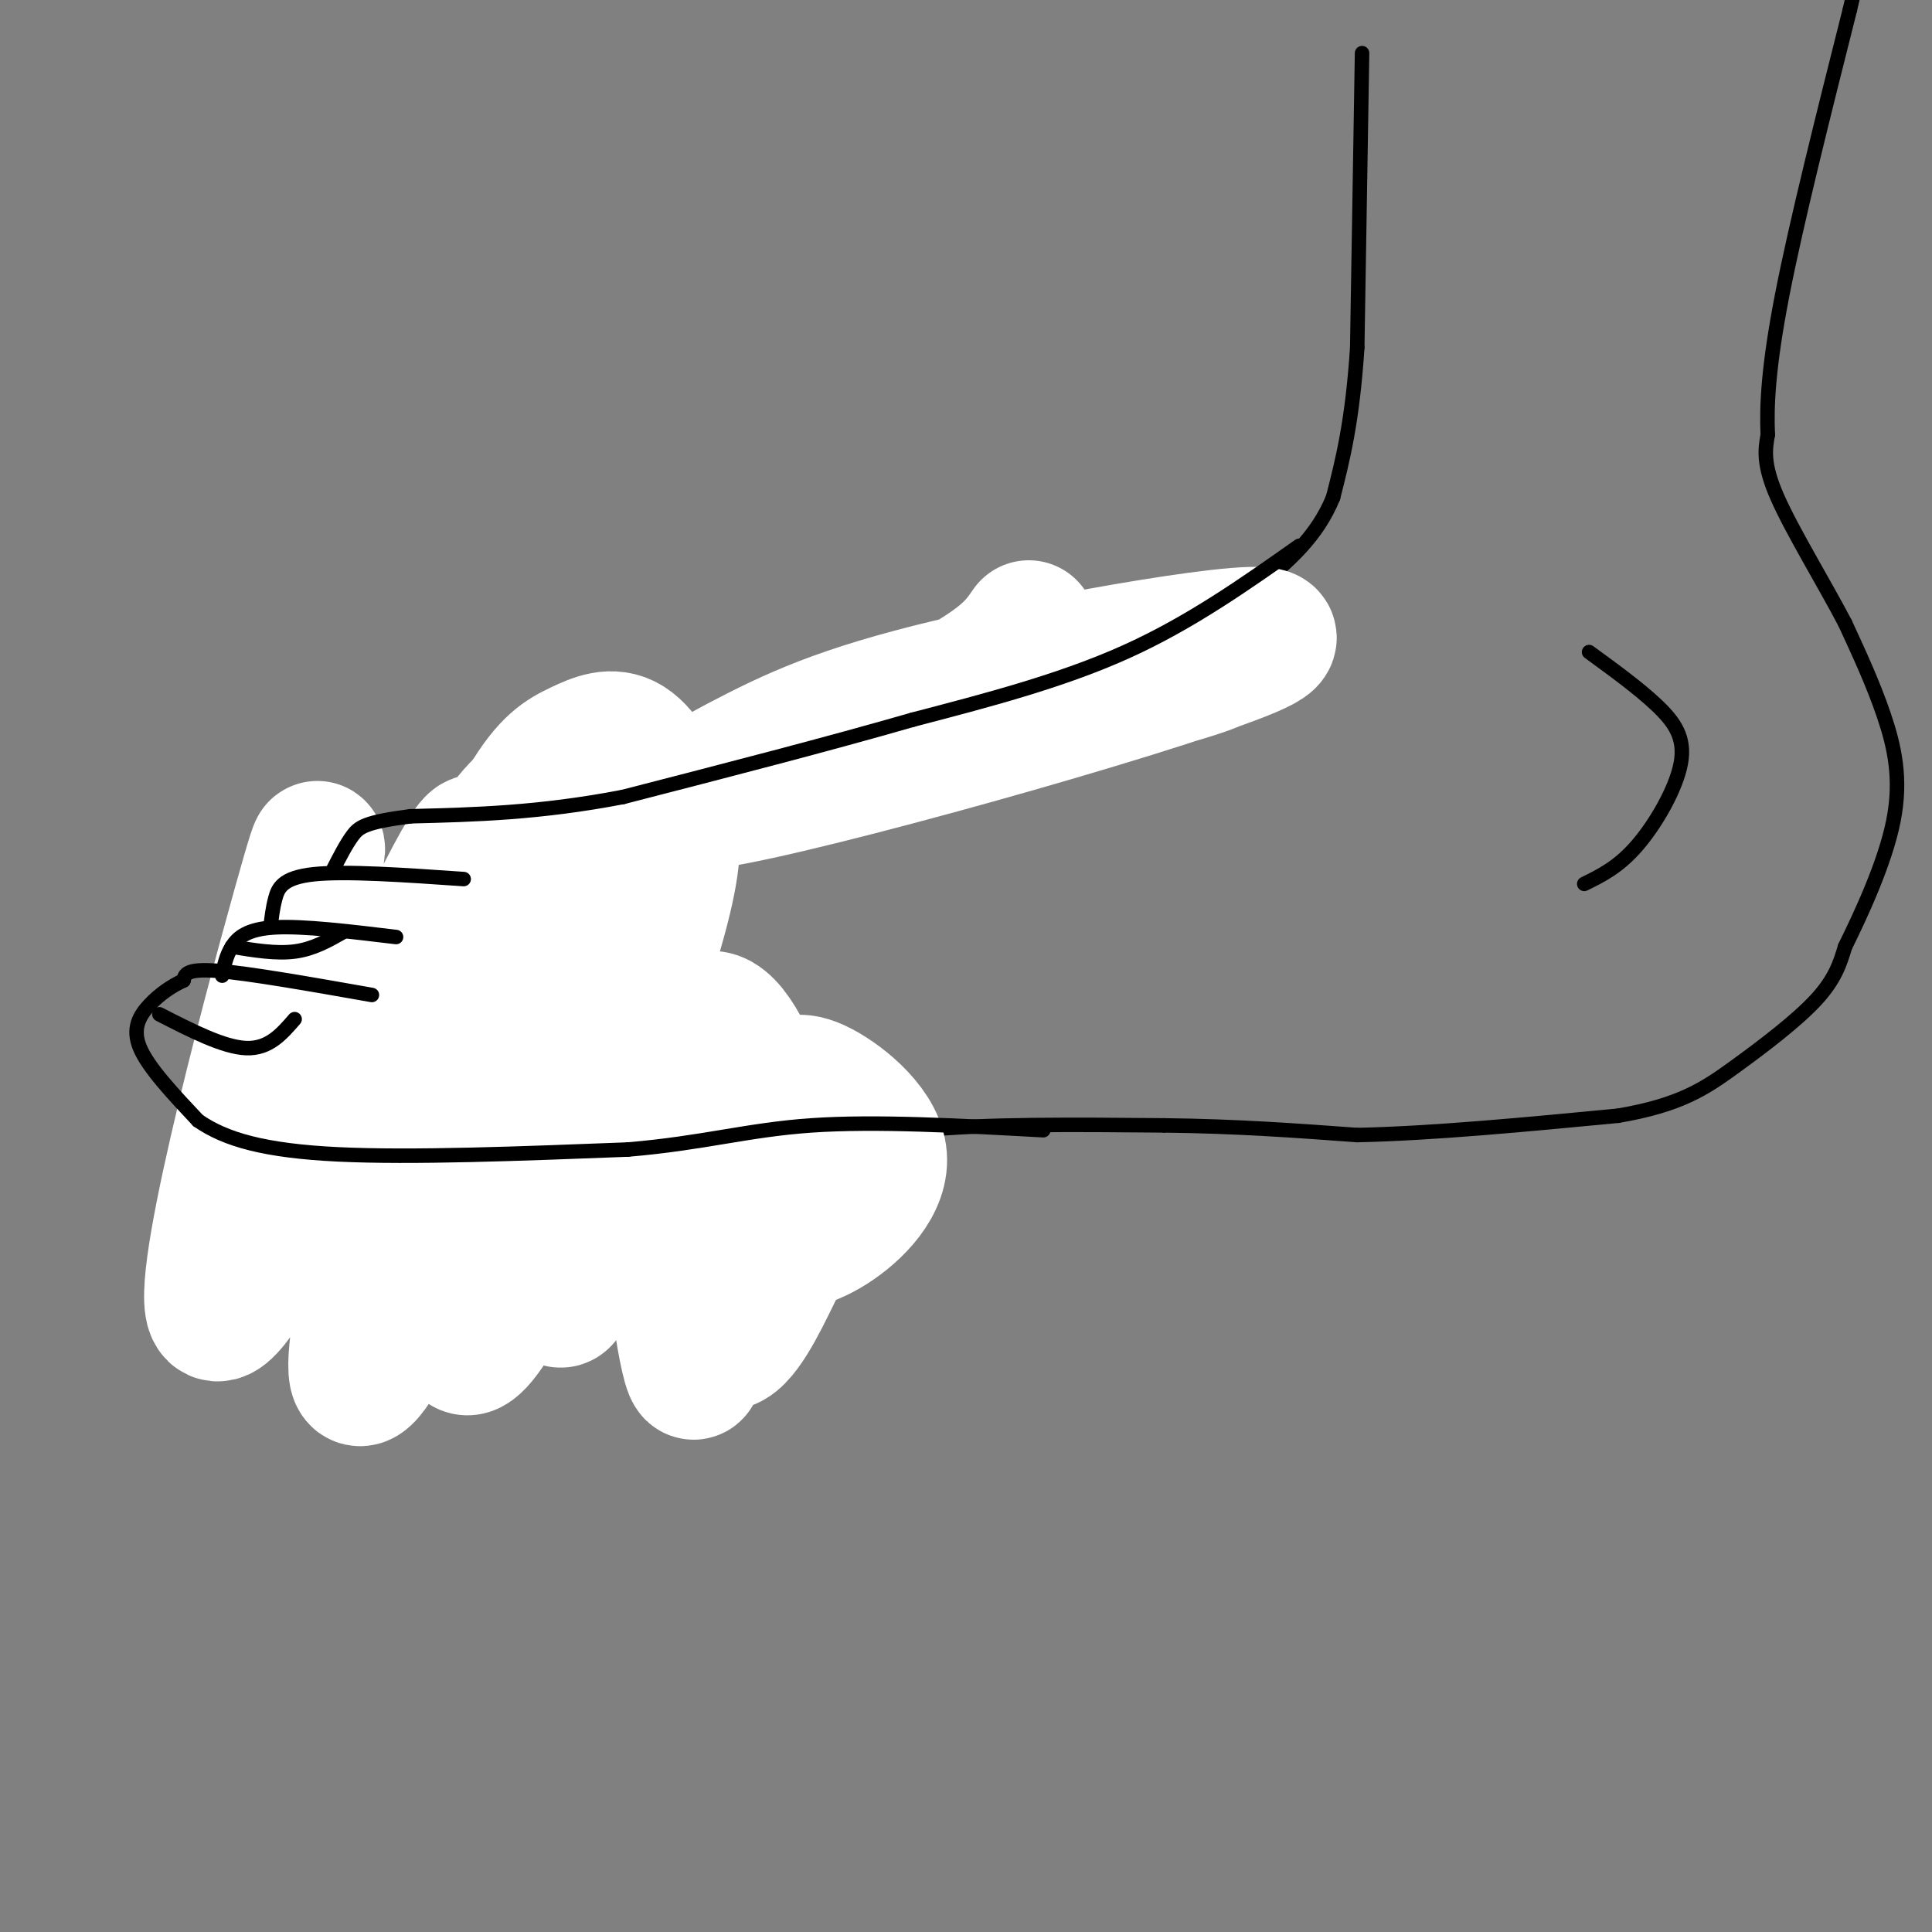 <svg viewBox='0 0 400 400' version='1.1' xmlns='http://www.w3.org/2000/svg' xmlns:xlink='http://www.w3.org/1999/xlink'><rect x="0" y="0" width="400" height="400" fill="#808080" stroke="none"/><g fill='none' stroke='#000000' stroke-width='3' stroke-linecap='round' stroke-linejoin='round'><path d='M282,11c0.000,0.000 -1.000,61.000 -1,61'/><path d='M281,72c-1.000,15.333 -3.000,23.167 -5,31'/><path d='M276,103c-3.333,8.167 -9.167,13.083 -15,18'/><path d='M265,117c-3.750,3.500 -7.500,7.000 -13,10c-5.500,3.000 -12.750,5.500 -20,8'/><path d='M232,135c-9.667,2.667 -23.833,5.333 -38,8'/><path d='M194,143c-11.833,3.833 -22.417,9.417 -33,15'/><path d='M161,158c-8.333,4.333 -12.667,7.667 -17,11'/><path d='M144,169c-7.000,2.833 -16.000,4.417 -25,6'/><path d='M119,175c-7.000,1.167 -12.000,1.083 -17,1'/><path d='M102,176c-3.500,1.000 -3.750,3.000 -4,5'/><path d='M128,186c-3.333,1.500 -6.667,3.000 -12,3c-5.333,0.000 -12.667,-1.500 -20,-3'/><path d='M96,186c-4.833,-0.167 -6.917,0.917 -9,2'/><path d='M87,188c-2.000,1.500 -2.500,4.250 -3,7'/><path d='M109,202c0.000,0.000 -25.000,0.000 -25,0'/><path d='M84,202c-5.400,0.800 -6.400,2.800 -7,5c-0.600,2.200 -0.800,4.600 -1,7'/><path d='M104,216c0.000,0.000 -28.000,1.000 -28,1'/><path d='M76,217c-6.500,0.833 -8.750,2.417 -11,4'/><path d='M98,227c-4.250,1.583 -8.500,3.167 -14,3c-5.500,-0.167 -12.250,-2.083 -19,-4'/><path d='M65,226c-4.022,-0.933 -4.578,-1.267 -6,0c-1.422,1.267 -3.711,4.133 -6,7'/><path d='M53,233c-1.733,3.222 -3.067,7.778 -2,12c1.067,4.222 4.533,8.111 8,12'/><path d='M59,257c3.600,4.000 8.600,8.000 14,10c5.400,2.000 11.200,2.000 17,2'/><path d='M83,272c7.750,0.750 15.500,1.500 22,1c6.500,-0.500 11.750,-2.250 17,-4'/><path d='M122,269c8.167,-4.167 20.083,-12.583 32,-21'/><path d='M154,248c6.267,-4.511 5.933,-5.289 11,-7c5.067,-1.711 15.533,-4.356 26,-7'/><path d='M191,234c12.667,-1.333 31.333,-1.167 50,-1'/><path d='M241,233c15.000,0.167 27.500,1.083 40,2'/><path d='M281,235c15.667,-0.333 34.833,-2.167 54,-4'/><path d='M335,231c12.845,-2.179 17.958,-5.625 24,-10c6.042,-4.375 13.012,-9.679 17,-14c3.988,-4.321 4.994,-7.661 6,-11'/><path d='M382,196c3.214,-6.500 8.250,-17.250 10,-26c1.750,-8.750 0.214,-15.500 -2,-22c-2.214,-6.500 -5.107,-12.750 -8,-19'/><path d='M382,129c-4.267,-8.156 -10.933,-19.044 -14,-26c-3.067,-6.956 -2.533,-9.978 -2,-13'/><path d='M366,90c-0.267,-5.844 0.067,-13.956 3,-29c2.933,-15.044 8.467,-37.022 14,-59'/><path d='M383,2c2.500,-10.667 1.750,-7.833 1,-5'/><path d='M329,135c5.149,3.750 10.298,7.500 14,11c3.702,3.500 5.958,6.750 5,12c-0.958,5.250 -5.131,12.500 -9,17c-3.869,4.500 -7.435,6.250 -11,8'/><path d='M58,234c3.417,2.500 6.833,5.000 11,5c4.167,0.000 9.083,-2.500 14,-5'/><path d='M72,221c1.500,1.833 3.000,3.667 6,3c3.000,-0.667 7.500,-3.833 12,-7'/><path d='M79,213c4.667,0.583 9.333,1.167 12,0c2.667,-1.167 3.333,-4.083 4,-7'/><path d='M89,194c2.750,0.333 5.500,0.667 8,-1c2.500,-1.667 4.750,-5.333 7,-9'/></g>
<g fill='none' stroke='#ffffff' stroke-width='28' stroke-linecap='round' stroke-linejoin='round'><path d='M62,193c3.231,-14.076 6.461,-28.152 0,-5c-6.461,23.152 -22.614,83.531 -17,84c5.614,0.469 32.995,-58.972 45,-83c12.005,-24.028 8.635,-12.644 9,-7c0.365,5.644 4.465,5.548 6,11c1.535,5.452 0.505,16.453 1,20c0.495,3.547 2.514,-0.358 -5,18c-7.514,18.358 -24.561,58.981 -27,54c-2.439,-4.981 9.732,-55.566 18,-83c8.268,-27.434 12.634,-31.717 17,-36'/><path d='M109,166c4.636,-7.840 7.727,-9.439 11,-11c3.273,-1.561 6.728,-3.083 10,-1c3.272,2.083 6.360,7.770 8,13c1.640,5.230 1.832,10.004 -1,21c-2.832,10.996 -8.688,28.214 -17,48c-8.312,19.786 -19.078,42.139 -23,43c-3.922,0.861 -0.998,-19.771 4,-46c4.998,-26.229 12.072,-58.055 16,-66c3.928,-7.945 4.710,7.993 6,13c1.290,5.007 3.088,-0.916 2,18c-1.088,18.916 -5.062,62.670 -8,70c-2.938,7.330 -4.839,-21.763 -4,-44c0.839,-22.237 4.420,-37.619 8,-53'/><path d='M121,171c4.273,-1.595 10.954,20.918 14,29c3.046,8.082 2.455,1.734 4,18c1.545,16.266 5.225,55.147 5,64c-0.225,8.853 -4.354,-12.323 -5,-31c-0.646,-18.677 2.192,-34.856 6,-39c3.808,-4.144 8.587,3.745 12,13c3.413,9.255 5.458,19.874 6,26c0.542,6.126 -0.421,7.757 -3,13c-2.579,5.243 -6.775,14.098 -10,14c-3.225,-0.098 -5.481,-9.151 -4,-19c1.481,-9.849 6.698,-20.496 10,-26c3.302,-5.504 4.689,-5.864 6,-7c1.311,-1.136 2.547,-3.047 7,-1c4.453,2.047 12.122,8.051 13,14c0.878,5.949 -5.035,11.843 -10,15c-4.965,3.157 -8.983,3.579 -13,4'/><path d='M159,258c-3.940,0.143 -7.292,-1.500 -10,-3c-2.708,-1.500 -4.774,-2.857 -6,-8c-1.226,-5.143 -1.613,-14.071 -2,-23'/><path d='M213,130c-2.583,3.756 -5.167,7.511 -20,15c-14.833,7.489 -41.917,18.711 -50,21c-8.083,2.289 2.834,-4.354 14,-10c11.166,-5.646 22.581,-10.295 49,-16c26.419,-5.705 67.842,-12.465 54,-6c-13.842,6.465 -82.947,26.156 -108,31c-25.053,4.844 -6.053,-5.157 26,-14c32.053,-8.843 77.158,-16.526 74,-14c-3.158,2.526 -54.579,15.263 -106,28'/><path d='M146,165c-19.500,4.833 -15.250,2.917 -11,1'/></g>
<g fill='none' stroke='#000000' stroke-width='3' stroke-linecap='round' stroke-linejoin='round'><path d='M269,113c-11.333,8.000 -22.667,16.000 -36,22c-13.333,6.000 -28.667,10.000 -44,14'/><path d='M189,149c-17.333,5.000 -38.667,10.500 -60,16'/><path d='M129,165c-17.333,3.333 -30.667,3.667 -44,4'/><path d='M85,169c-9.333,1.200 -10.667,2.200 -12,4c-1.333,1.800 -2.667,4.400 -4,7'/><path d='M96,182c-12.222,-0.844 -24.444,-1.689 -31,-1c-6.556,0.689 -7.444,2.911 -8,5c-0.556,2.089 -0.778,4.044 -1,6'/><path d='M82,194c-9.600,-1.156 -19.200,-2.311 -25,-2c-5.800,0.311 -7.800,2.089 -9,4c-1.200,1.911 -1.600,3.956 -2,6'/><path d='M77,206c-12.750,-2.250 -25.500,-4.500 -32,-5c-6.500,-0.500 -6.750,0.750 -7,2'/><path d='M38,203c-2.405,1.083 -4.917,2.792 -7,5c-2.083,2.208 -3.738,4.917 -2,9c1.738,4.083 6.869,9.542 12,15'/><path d='M41,232c5.644,3.933 13.756,6.267 29,7c15.244,0.733 37.622,-0.133 60,-1'/><path d='M130,238c15.644,-1.311 24.756,-4.089 38,-5c13.244,-0.911 30.622,0.044 48,1'/><path d='M33,210c6.667,3.417 13.333,6.833 18,7c4.667,0.167 7.333,-2.917 10,-6'/><path d='M48,196c4.583,0.750 9.167,1.500 13,1c3.833,-0.500 6.917,-2.250 10,-4'/></g>
</svg>